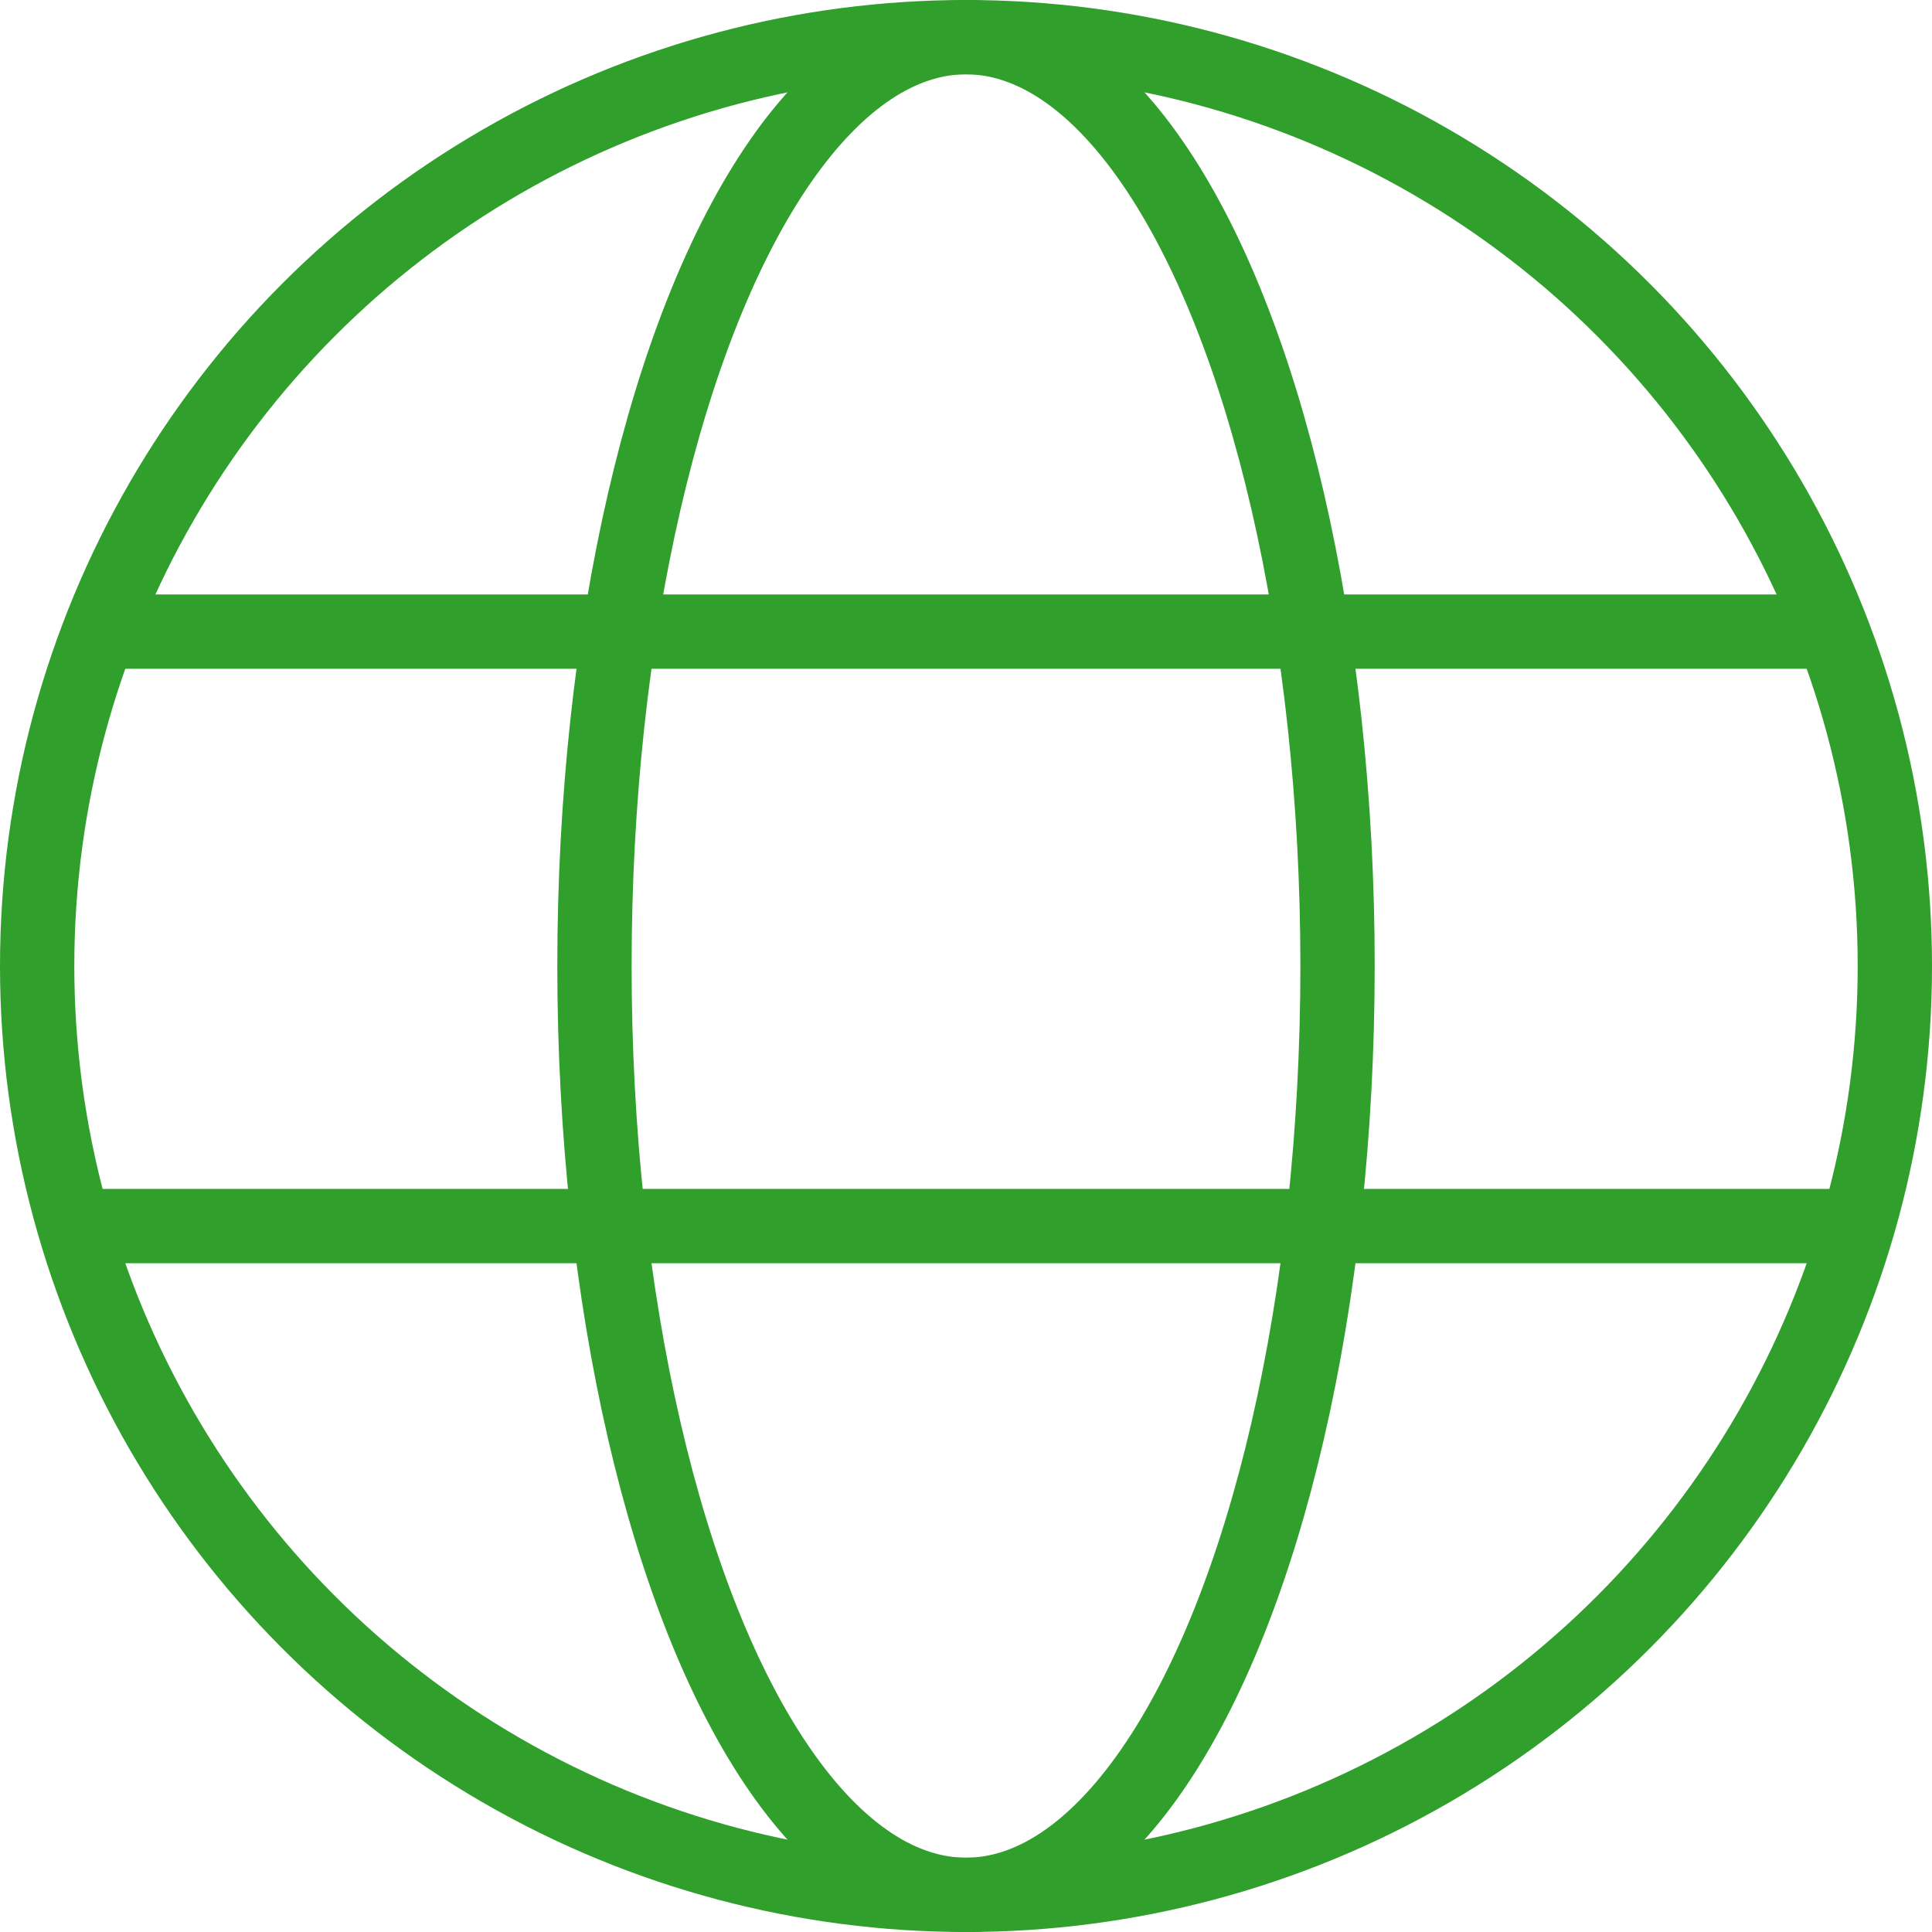 <svg width="104" height="104" viewBox="0 0 104 104" fill="none" xmlns="http://www.w3.org/2000/svg">
<circle cx="52" cy="52" r="50" stroke="#309F2C" stroke-width="4"/>
<ellipse cx="52" cy="52" rx="20" ry="50" stroke="#309F2C" stroke-width="4"/>
<line x1="4" y1="34" x2="99" y2="34" stroke="#309F2C" stroke-width="4"/>
<line x1="4" y1="66" x2="99" y2="66" stroke="#309F2C" stroke-width="4"/>
</svg>
